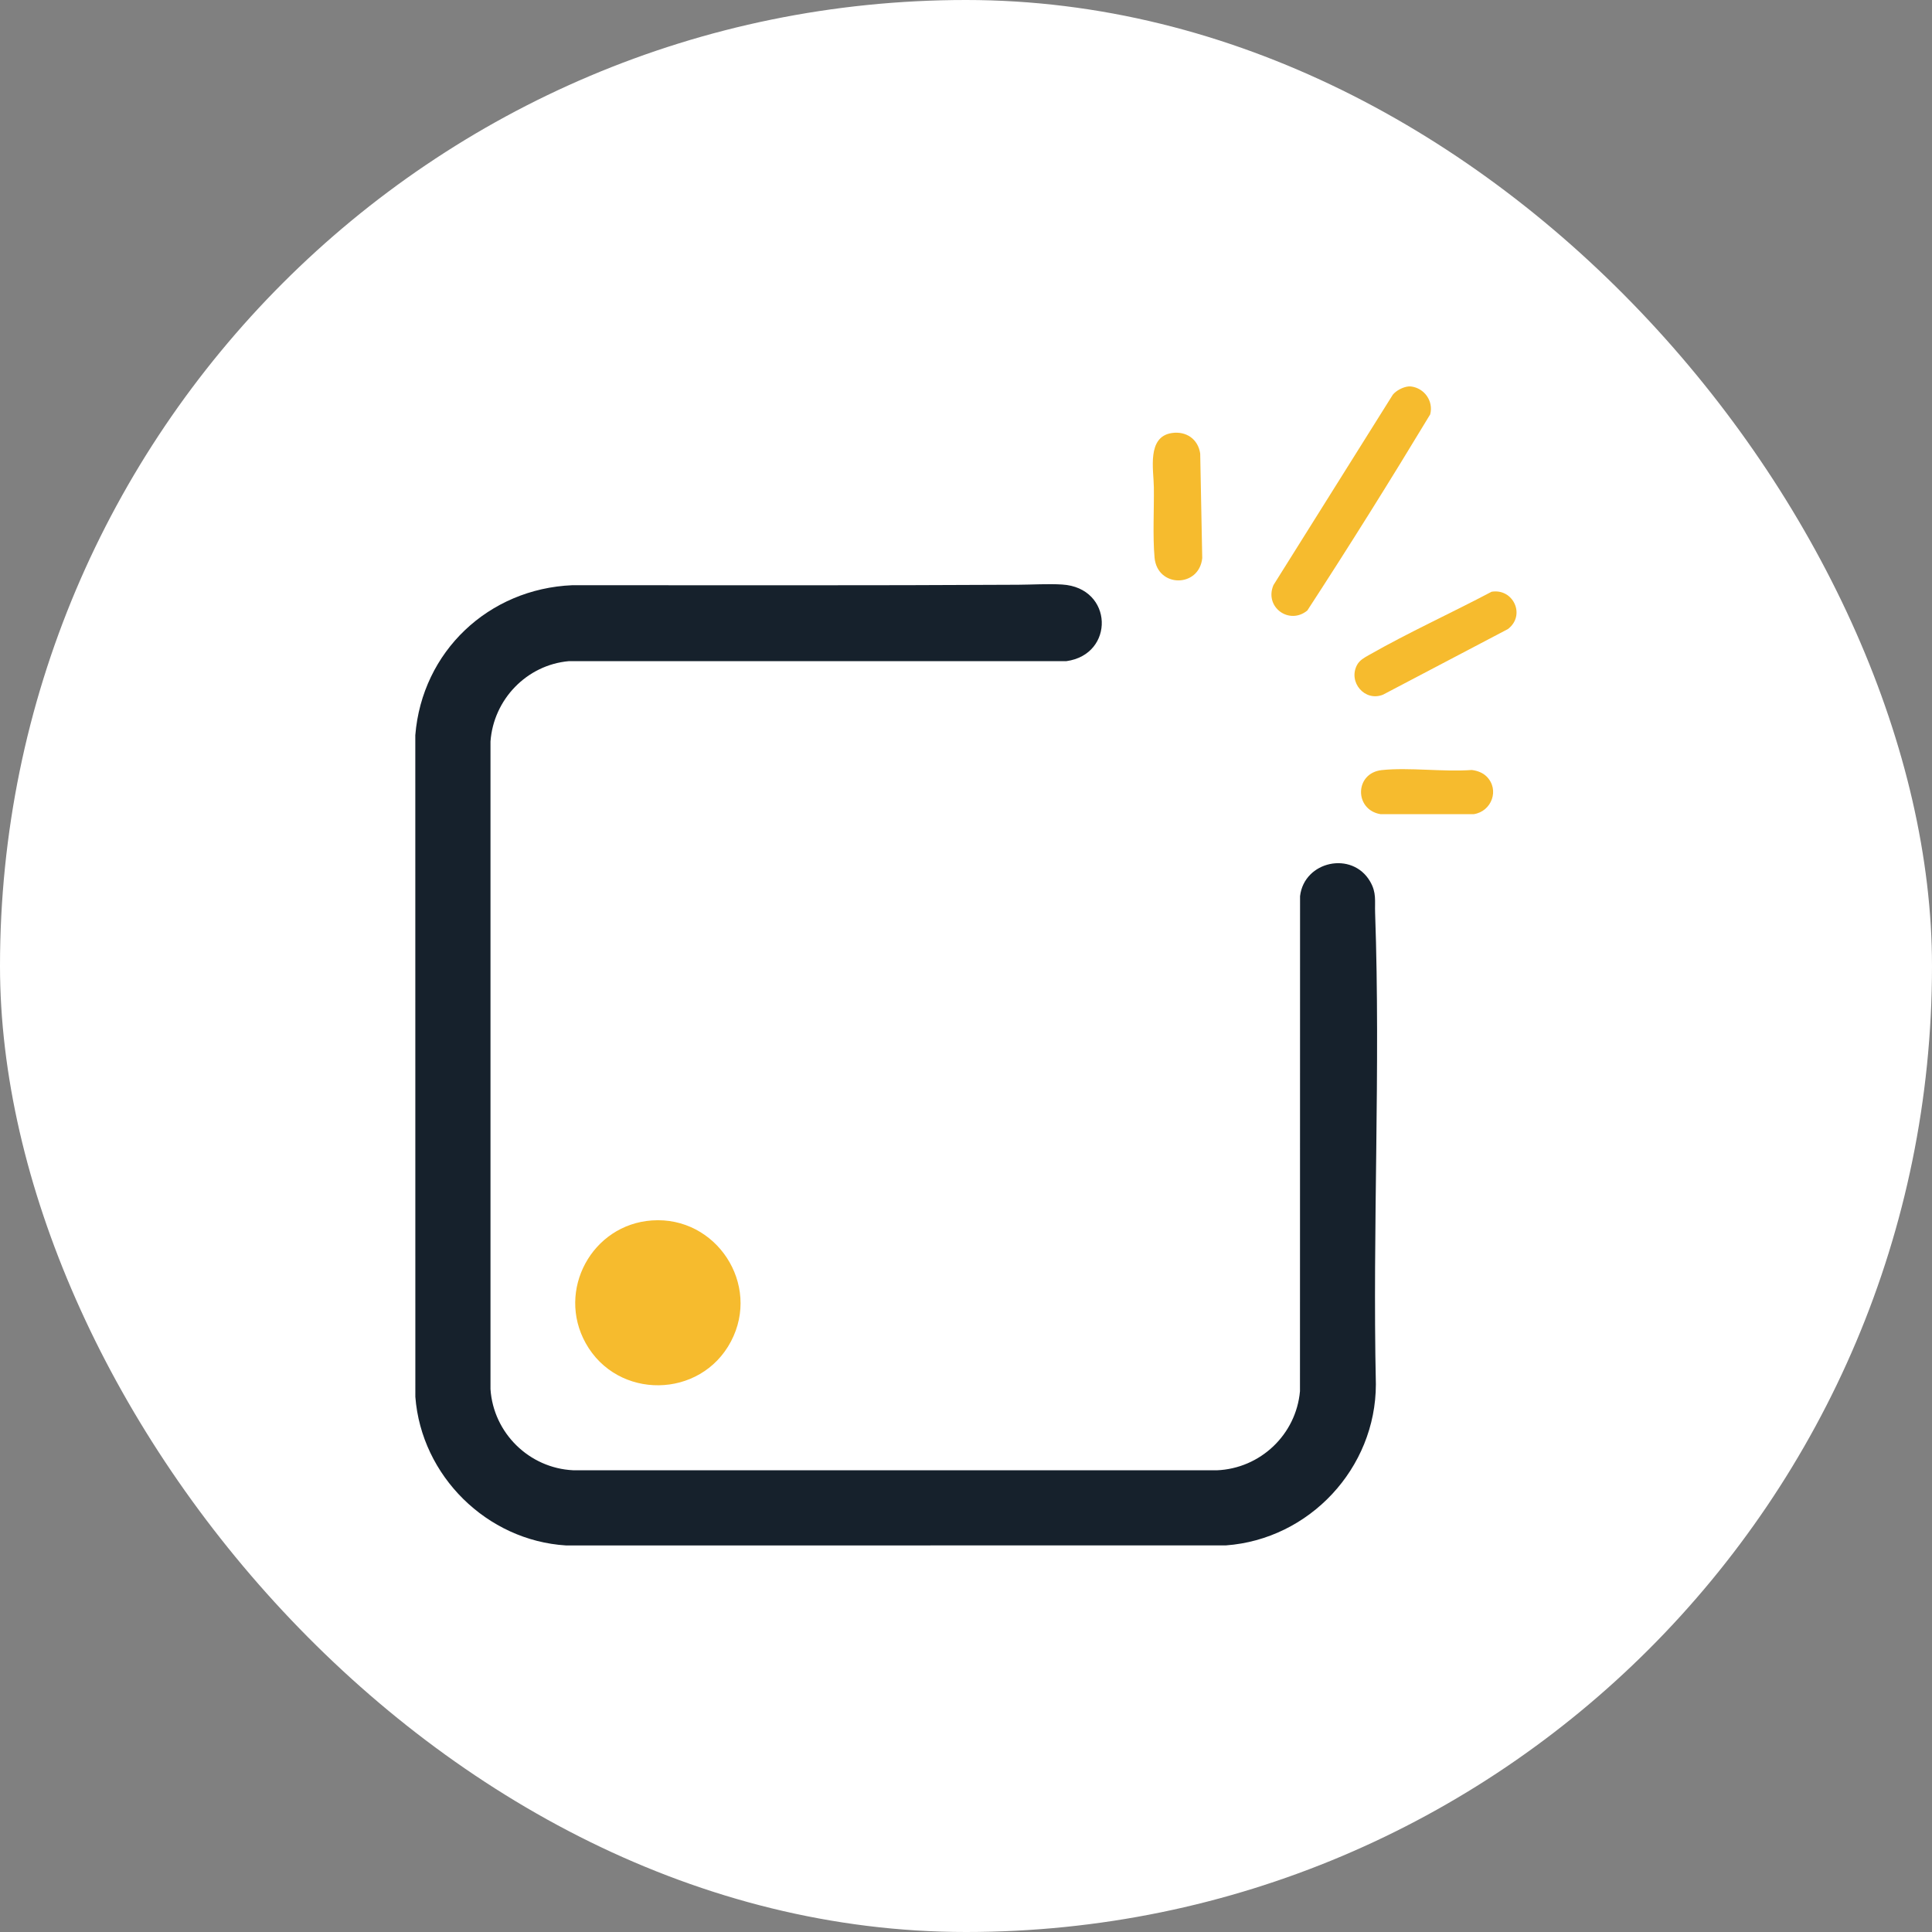 <svg xmlns="http://www.w3.org/2000/svg" version="1.1" xmlns:xlink="http://www.w3.org/1999/xlink" width="1000" height="1000"><rect width="100%" height="100%" fill="#808080" stroke="none"/><g clip-path="url(#SvgjsClipPath1167)"><rect width="1000" height="1000" fill="#ffffff"></rect><g transform="matrix(1.084,0,0,1.084,214.961,200)"><svg xmlns="http://www.w3.org/2000/svg" version="1.1" xmlns:xlink="http://www.w3.org/1999/xlink" width="525.84" height="553.44"><svg id="Layer_1" data-name="Layer 1" xmlns="http://www.w3.org/2000/svg" viewBox="0 0 525.84 553.44">
  <path d="M475.43.03c6.41.78,10.85,7.03,9.16,13.35-19.01,31.48-38.61,62.84-58.66,93.63-8.63,7.1-20.64-1.64-16.17-12.14L466.76,3.95c1.65-2,4.78-3.61,7.32-3.91.38-.05.96-.05,1.34,0Z" style="fill: #f6bb2e;"></path>
  <path d="M287.81,94.71c6.81-.04,14.32-.52,21.05-.11,24.54,1.5,25.23,33.42,2.01,36.59H73.33c-20.13,1.78-35.99,18.3-37.43,38.37v309.25c1.4,20.93,18.45,37.7,39.44,38.72l307.34.02c20.79-.83,37.88-17.02,39.74-37.75l.04-236.4c1.96-16.8,24.89-21.72,33.44-7.02,3.15,5.41,2.19,9.17,2.4,15.04,2.63,74.57-1.26,150.31.36,225.04-.01,40.09-31.74,74.06-71.65,76.95l-315.05.02C34.15,551.09,2.9,520.22.02,482.48l-.02-315.94c3.24-39.97,34.98-69.91,74.98-71.61,70.94-.02,141.93.19,212.83-.22Z" style="fill: #16212c;"></path>
  <path d="M113.01,398.24c30.67-2.13,52.13,30.5,37.7,57.81-14.51,27.48-54.2,28-69.35.79-14.03-25.21,2.97-56.61,31.64-58.6Z" style="fill: #f6bb2e;"></path>
  <path d="M513.92,98.05c10.38-1.71,16.42,11.27,7.77,17.83l-59.6,31.31c-8.71,3.53-16.75-5.97-12.45-14.12,1.22-2.32,3.46-3.52,5.64-4.76,18.87-10.77,39.42-20.1,58.63-30.26Z" style="fill: #f6bb2e;"></path>
  <path d="M361.28,22.26c6.87-1,12.5,2.95,13.5,9.81l.97,49.93c-1.47,14.22-21.48,14.24-22.77-.3-.92-10.35-.19-22.95-.33-33.55-.11-8.36-3.45-24.14,8.63-25.89Z" style="fill: #f6bb2e;"></path>
  <path d="M511.55,186.29c6.28,6.27,2.4,16.66-6.13,17.96h-44.55c-12.56-2.07-12.45-19.68.68-21.05s29.18.96,42.9-.04c2.6.32,5.23,1.26,7.1,3.13Z" style="fill: #f6bb2e;"></path>
</svg></svg></g></g><defs><clipPath id="SvgjsClipPath1167"><rect width="1000" height="1000" x="0" y="0" rx="500" ry="500"></rect></clipPath></defs></svg>